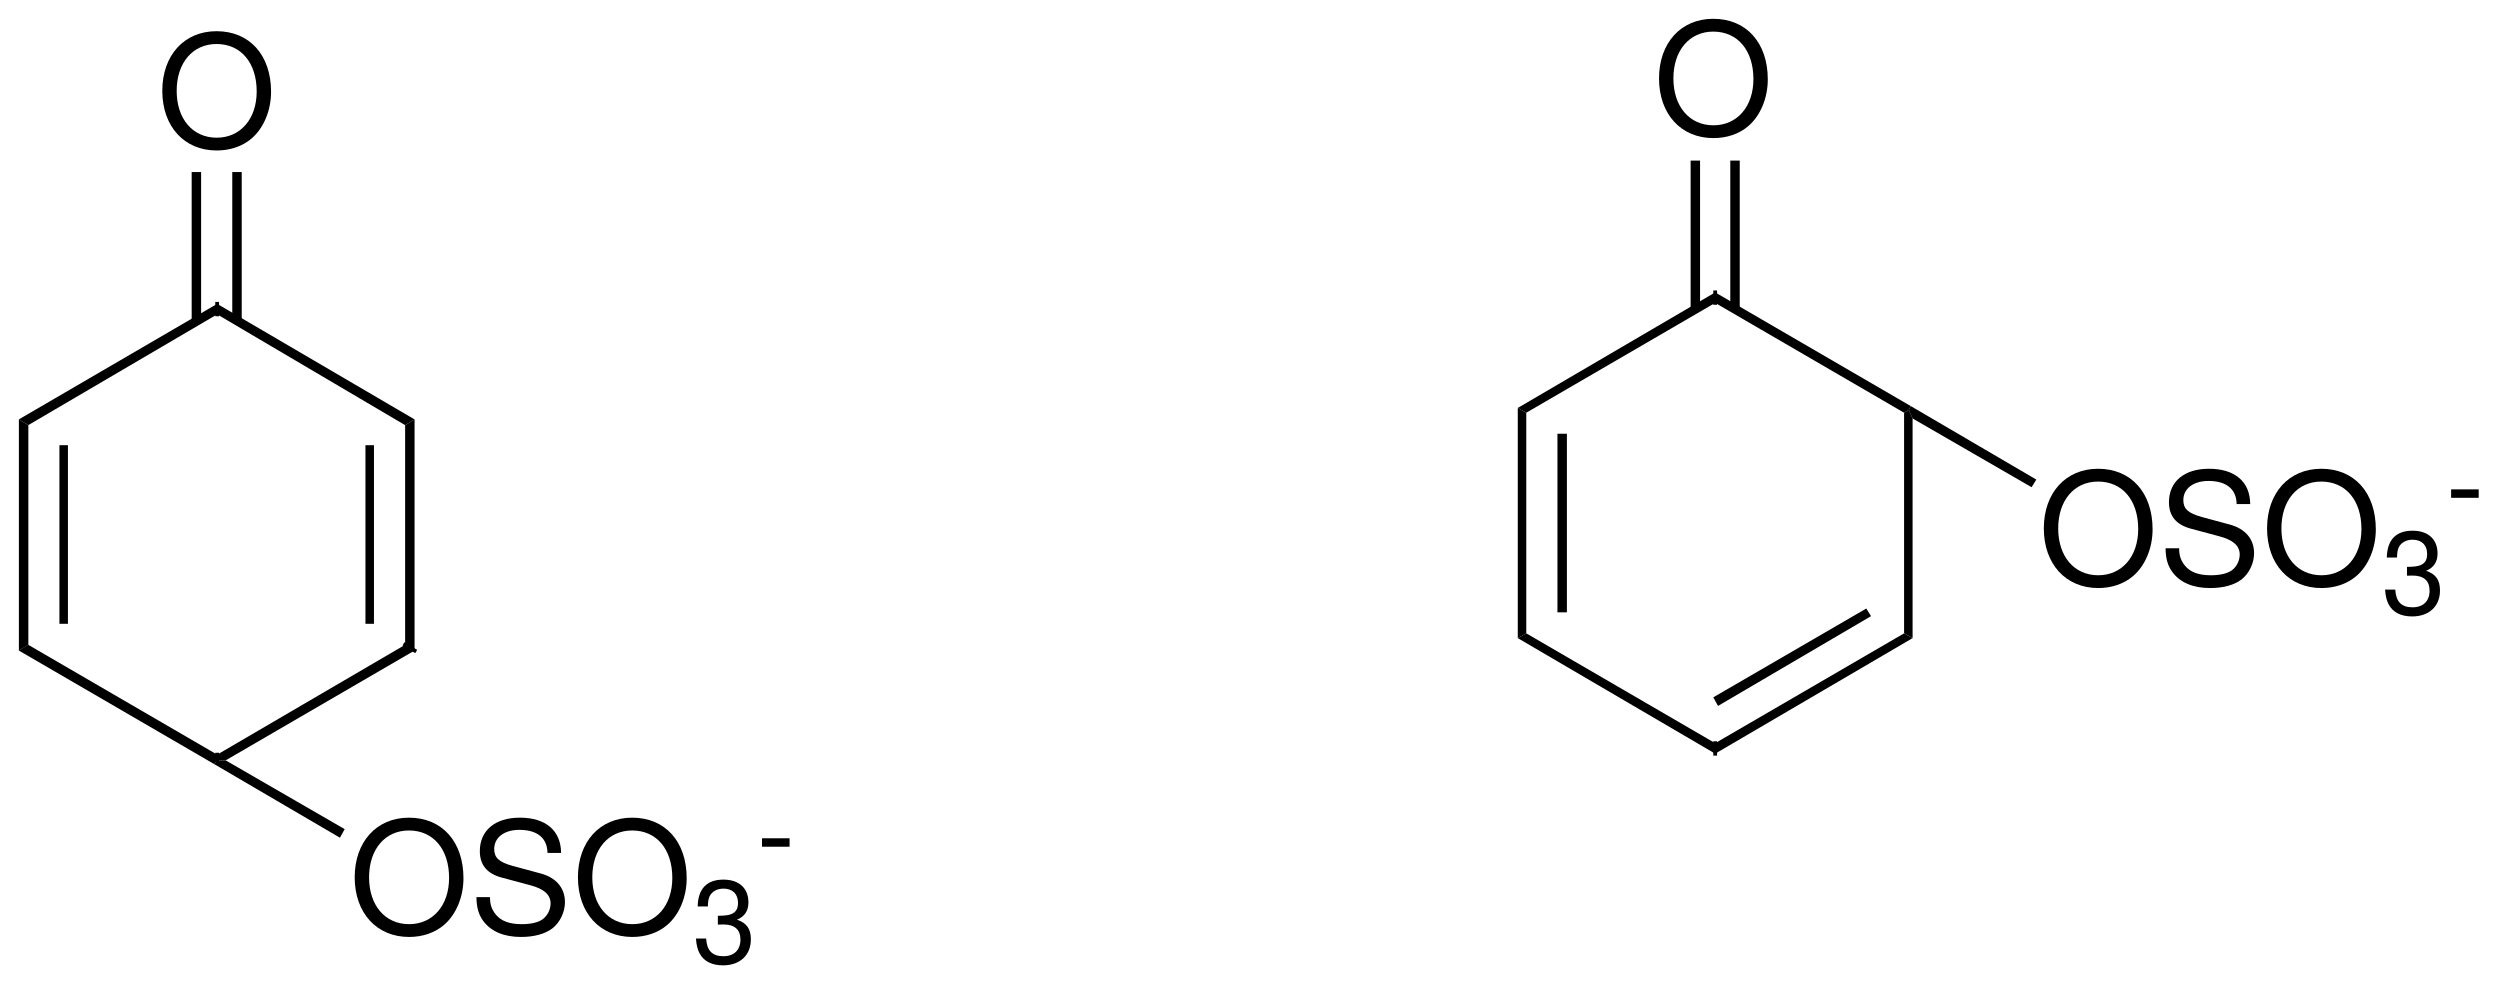 <?xml version="1.0" encoding="UTF-8"?>
<!DOCTYPE svg PUBLIC '-//W3C//DTD SVG 1.0//EN'
          'http://www.w3.org/TR/2001/REC-SVG-20010904/DTD/svg10.dtd'>
<svg stroke-dasharray="none" shape-rendering="auto" xmlns="http://www.w3.org/2000/svg" font-family="'Dialog'" text-rendering="auto" width="356" fill-opacity="1" color-interpolation="auto" color-rendering="auto" preserveAspectRatio="xMidYMid meet" font-size="12px" viewBox="0 0 356 141" fill="black" xmlns:xlink="http://www.w3.org/1999/xlink" stroke="black" image-rendering="auto" stroke-miterlimit="10" stroke-linecap="square" stroke-linejoin="miter" font-style="normal" stroke-width="1" height="141" stroke-dashoffset="0" font-weight="normal" stroke-opacity="1"
><!--Generated by the Batik Graphics2D SVG Generator--><defs id="genericDefs"
  /><g
  ><defs id="defs1"
    ><clipPath clipPathUnits="userSpaceOnUse" id="clipPath1"
      ><path d="M2.269 2.433 L135.651 2.433 L135.651 54.982 L2.269 54.982 L2.269 2.433 Z"
      /></clipPath
      ><clipPath clipPathUnits="userSpaceOnUse" id="clipPath2"
      ><path d="M17.57 531.114 L17.57 14.914 L1342.12 14.914 L1342.12 531.114 Z"
      /></clipPath
      ><clipPath clipPathUnits="userSpaceOnUse" id="clipPath3"
      ><path d="M1.756 53.101 L1.756 1.491 L134.159 1.491 L134.159 53.101 Z"
      /></clipPath
    ></defs
    ><g transform="scale(2.667,2.667) translate(-2.269,-2.433) matrix(0.101,0,0,-0.102,0.5,56.5)"
    ><path d="M32.5 192.5 L27.5 189.5 L27.5 310.5 L32.5 307.5" stroke="none" clip-path="url(#clipPath2)"
    /></g
    ><g transform="matrix(0.269,0,0,-0.272,-4.718,144.18)"
    ><path d="M49 203.5 L53.5 203.5 L53.5 297 L49 297 Z" stroke="none" clip-path="url(#clipPath2)"
    /></g
    ><g transform="matrix(0.269,0,0,-0.272,-4.718,144.18)"
    ><path d="M132.5 135 L132.5 132 L131 130 L27.5 189.5 L32.5 192.5" stroke="none" clip-path="url(#clipPath2)"
    /></g
    ><g transform="matrix(0.269,0,0,-0.272,-4.718,144.18)"
    ><path d="M232 192.5 L237 189.5 L137 132 L132.5 132 L132.5 135" stroke="none" clip-path="url(#clipPath2)"
    /></g
    ><g stroke-width="2" transform="matrix(0.269,0,0,-0.272,-4.718,144.18)" stroke-linejoin="bevel" stroke-linecap="butt"
    ><path fill="none" d="M132.5 132 L132.5 135" clip-path="url(#clipPath2)"
    /></g
    ><g transform="matrix(0.269,0,0,-0.272,-4.718,144.18)"
    ><path d="M232 307.5 L237 310.5 L237 189.5 L232 192.5" stroke="none" clip-path="url(#clipPath2)"
    /></g
    ><g stroke-width="2" transform="matrix(0.269,0,0,-0.272,-4.718,144.18)" stroke-linejoin="bevel" stroke-linecap="butt"
    ><path fill="none" d="M237 189.5 L232 192.5" clip-path="url(#clipPath2)"
    /></g
    ><g transform="matrix(0.269,0,0,-0.272,-4.718,144.18)"
    ><path d="M211 203.5 L215.5 203.5 L215.5 297 L211 297 Z" stroke="none" clip-path="url(#clipPath2)"
    /></g
    ><g transform="matrix(0.269,0,0,-0.272,-4.718,144.18)"
    ><path d="M132.5 365.5 L132.5 371 L237 310.5 L232 307.5" stroke="none" clip-path="url(#clipPath2)"
    /></g
    ><g transform="matrix(0.269,0,0,-0.272,-4.718,144.18)"
    ><path d="M32.5 307.5 L27.5 310.5 L132.5 371 L132.5 365.5" stroke="none" clip-path="url(#clipPath2)"
    /></g
    ><g stroke-width="2" transform="matrix(0.269,0,0,-0.272,-4.718,144.18)" stroke-linejoin="bevel" stroke-linecap="butt"
    ><path fill="none" d="M132.5 371 L132.5 365.5" clip-path="url(#clipPath2)"
    /></g
    ><g transform="matrix(2.686,0,0,-2.715,-4.718,144.18)"
    ><path d="M13.236 51.469 C11.524 51.469 10.361 50.208 10.361 48.34 C10.361 46.473 11.524 45.212 13.244 45.212 C13.965 45.212 14.612 45.433 15.095 45.842 C15.742 46.391 16.127 47.316 16.127 48.291 C16.127 50.216 14.989 51.469 13.236 51.469 ZM13.236 50.797 C14.53 50.797 15.365 49.814 15.365 48.307 C15.365 46.866 14.505 45.883 13.244 45.883 C11.975 45.883 11.123 46.866 11.123 48.34 C11.123 49.814 11.975 50.797 13.236 50.797 Z" stroke="none" clip-path="url(#clipPath3)"
    /></g
    ><g transform="matrix(0.269,0,0,-0.272,-4.718,144.18)"
    ><path d="M119 362 L124 362 L124 440 L119 440 Z" stroke="none" clip-path="url(#clipPath2)"
    /></g
    ><g transform="matrix(0.269,0,0,-0.272,-4.718,144.18)"
    ><path d="M140.5 362 L145.5 362 L145.5 440 L140.5 440 Z" stroke="none" clip-path="url(#clipPath2)"
    /></g
    ><g transform="matrix(2.686,0,0,-2.715,-4.718,144.18)"
    ><path d="M23.436 10.219 C21.724 10.219 20.561 8.957 20.561 7.09 C20.561 5.223 21.724 3.962 23.444 3.962 C24.165 3.962 24.812 4.183 25.295 4.592 C25.942 5.141 26.327 6.066 26.327 7.041 C26.327 8.966 25.189 10.219 23.436 10.219 ZM23.436 9.547 C24.73 9.547 25.565 8.564 25.565 7.058 C25.565 5.616 24.705 4.633 23.444 4.633 C22.175 4.633 21.323 5.616 21.323 7.09 C21.323 8.564 22.175 9.547 23.436 9.547 Z" stroke="none" clip-path="url(#clipPath3)"
    /></g
    ><g transform="matrix(2.686,0,0,-2.715,-4.718,144.18)"
    ><path d="M31.503 8.368 C31.495 9.539 30.692 10.219 29.316 10.219 C28.006 10.219 27.195 9.547 27.195 8.466 C27.195 7.737 27.58 7.279 28.366 7.074 L29.849 6.681 C30.602 6.484 30.946 6.181 30.946 5.714 C30.946 5.395 30.774 5.067 30.52 4.887 C30.283 4.723 29.906 4.633 29.423 4.633 C28.776 4.633 28.334 4.789 28.047 5.133 C27.826 5.395 27.727 5.681 27.736 6.05 L27.015 6.05 C27.023 5.501 27.13 5.141 27.367 4.813 C27.777 4.256 28.465 3.962 29.374 3.962 C30.086 3.962 30.668 4.125 31.053 4.42 C31.454 4.74 31.708 5.272 31.708 5.788 C31.708 6.525 31.249 7.066 30.438 7.287 L28.94 7.688 C28.219 7.885 27.957 8.114 27.957 8.573 C27.957 9.179 28.489 9.58 29.292 9.58 C30.242 9.58 30.774 9.146 30.782 8.368 Z" stroke="none" clip-path="url(#clipPath3)"
    /></g
    ><g transform="matrix(2.686,0,0,-2.715,-4.718,144.18)"
    ><path d="M35.27 10.219 C33.559 10.219 32.396 8.957 32.396 7.09 C32.396 5.223 33.559 3.962 35.279 3.962 C35.999 3.962 36.646 4.183 37.13 4.592 C37.777 5.141 38.161 6.066 38.161 7.041 C38.161 8.966 37.023 10.219 35.27 10.219 ZM35.27 9.547 C36.565 9.547 37.4 8.564 37.4 7.058 C37.4 5.616 36.54 4.633 35.279 4.633 C34.009 4.633 33.157 5.616 33.157 7.09 C33.157 8.564 34.009 9.547 35.27 9.547 Z" stroke="none" clip-path="url(#clipPath3)"
    /></g
    ><g transform="matrix(2.686,0,0,-2.715,-4.718,144.18)"
    ><path d="M39.814 4.611 L39.881 4.611 L40.109 4.617 C40.705 4.617 41.012 4.347 41.012 3.825 C41.012 3.278 40.674 2.952 40.109 2.952 C39.519 2.952 39.23 3.247 39.193 3.88 L38.653 3.88 C38.677 3.53 38.739 3.302 38.843 3.106 C39.064 2.688 39.494 2.473 40.09 2.473 C40.987 2.473 41.564 3.008 41.564 3.831 C41.564 4.383 41.349 4.691 40.827 4.869 C41.233 5.029 41.435 5.336 41.435 5.772 C41.435 6.521 40.938 6.97 40.109 6.97 C39.23 6.97 38.763 6.49 38.745 5.563 L39.285 5.563 C39.292 5.827 39.316 5.974 39.384 6.109 C39.507 6.349 39.777 6.497 40.115 6.497 C40.594 6.497 40.883 6.214 40.883 5.753 C40.883 5.446 40.772 5.262 40.532 5.164 C40.385 5.102 40.195 5.078 39.814 5.072 Z" stroke="none" clip-path="url(#clipPath3)"
    /></g
    ><g transform="matrix(2.686,0,0,-2.715,-4.718,144.18)"
    ><path d="M43.616 9.138 L42.154 9.138 L42.154 8.695 L43.616 8.695 Z" stroke="none" clip-path="url(#clipPath3)"
    /></g
    ><g transform="matrix(0.269,0,0,-0.272,-4.718,144.18)"
    ><path d="M200 96 L197.5 91.5 L131 130 L132.5 132 L137 132" stroke="none" clip-path="url(#clipPath2)"
    /></g
    ><g transform="matrix(0.269,0,0,-0.272,-4.718,144.18)"
    ><path d="M825.5 198.5 L821 196 L821 316.5 L825.5 314" stroke="none" clip-path="url(#clipPath2)"
    /></g
    ><g transform="matrix(0.269,0,0,-0.272,-4.718,144.18)"
    ><path d="M842 209.5 L847 209.5 L847 303 L842 303 Z" stroke="none" clip-path="url(#clipPath2)"
    /></g
    ><g transform="matrix(0.269,0,0,-0.272,-4.718,144.18)"
    ><path d="M925.5 141 L925.5 135.5 L821 196 L825.5 198.5" stroke="none" clip-path="url(#clipPath2)"
    /></g
    ><g transform="matrix(0.269,0,0,-0.272,-4.718,144.18)"
    ><path d="M1025.5 198.5 L1030 196 L925.5 135.5 L925.5 141" stroke="none" clip-path="url(#clipPath2)"
    /></g
    ><g stroke-width="2" transform="matrix(0.269,0,0,-0.272,-4.718,144.18)" stroke-linejoin="bevel" stroke-linecap="butt"
    ><path fill="none" d="M925.5 135.5 L925.5 141" clip-path="url(#clipPath2)"
    /></g
    ><g transform="matrix(0.269,0,0,-0.272,-4.718,144.18)"
    ><path d="M1005.5 211.5 L1008 207.5 L927 160.5 L924.5 165" stroke="none" clip-path="url(#clipPath2)"
    /></g
    ><g transform="matrix(0.269,0,0,-0.272,-4.718,144.18)"
    ><path d="M925.5 371.5 L925.5 377 L1029 317.5 L1028 315.5 L1025.5 314" stroke="none" clip-path="url(#clipPath2)"
    /></g
    ><g transform="matrix(0.269,0,0,-0.272,-4.718,144.18)"
    ><path d="M825.5 314 L821 316.5 L925.5 377 L925.5 371.5" stroke="none" clip-path="url(#clipPath2)"
    /></g
    ><g stroke-width="2" transform="matrix(0.269,0,0,-0.272,-4.718,144.18)" stroke-linejoin="bevel" stroke-linecap="butt"
    ><path fill="none" d="M925.5 377 L925.5 371.5" clip-path="url(#clipPath2)"
    /></g
    ><g transform="matrix(0.269,0,0,-0.272,-4.718,144.18)"
    ><path d="M1025.5 314 L1028 315.5 L1030 311 L1030 196 L1025.5 198.5" stroke="none" clip-path="url(#clipPath2)"
    /></g
    ><g transform="matrix(2.686,0,0,-2.715,-4.718,144.18)"
    ><path d="M92.586 52.119 C90.874 52.119 89.711 50.858 89.711 48.99 C89.711 47.123 90.874 45.862 92.594 45.862 C93.315 45.862 93.962 46.083 94.445 46.492 C95.092 47.041 95.477 47.967 95.477 48.941 C95.477 50.866 94.339 52.119 92.586 52.119 ZM92.586 51.447 C93.88 51.447 94.715 50.464 94.715 48.958 C94.715 47.516 93.855 46.533 92.594 46.533 C91.325 46.533 90.473 47.516 90.473 48.99 C90.473 50.464 91.325 51.447 92.586 51.447 Z" stroke="none" clip-path="url(#clipPath3)"
    /></g
    ><g transform="matrix(0.269,0,0,-0.272,-4.718,144.18)"
    ><path d="M912.5 368 L917.5 368 L917.5 446 L912.5 446 Z" stroke="none" clip-path="url(#clipPath2)"
    /></g
    ><g transform="matrix(0.269,0,0,-0.272,-4.718,144.18)"
    ><path d="M933.5 368 L938.5 368 L938.5 446 L933.5 446 Z" stroke="none" clip-path="url(#clipPath2)"
    /></g
    ><g transform="matrix(2.686,0,0,-2.715,-4.718,144.18)"
    ><path d="M112.986 28.519 C111.274 28.519 110.111 27.258 110.111 25.39 C110.111 23.523 111.274 22.262 112.994 22.262 C113.715 22.262 114.362 22.483 114.845 22.892 C115.492 23.441 115.877 24.366 115.877 25.341 C115.877 27.266 114.739 28.519 112.986 28.519 ZM112.986 27.847 C114.28 27.847 115.115 26.864 115.115 25.358 C115.115 23.916 114.255 22.933 112.994 22.933 C111.725 22.933 110.873 23.916 110.873 25.39 C110.873 26.864 111.725 27.847 112.986 27.847 Z" stroke="none" clip-path="url(#clipPath3)"
    /></g
    ><g transform="matrix(2.686,0,0,-2.715,-4.718,144.18)"
    ><path d="M121.053 26.668 C121.045 27.839 120.242 28.519 118.866 28.519 C117.556 28.519 116.745 27.847 116.745 26.766 C116.745 26.037 117.13 25.579 117.916 25.374 L119.399 24.981 C120.152 24.784 120.496 24.481 120.496 24.014 C120.496 23.695 120.324 23.367 120.07 23.187 C119.833 23.023 119.456 22.933 118.973 22.933 C118.326 22.933 117.883 23.089 117.597 23.433 C117.376 23.695 117.278 23.982 117.286 24.35 L116.565 24.35 C116.573 23.801 116.68 23.441 116.917 23.113 C117.327 22.556 118.015 22.262 118.924 22.262 C119.636 22.262 120.218 22.425 120.603 22.72 C121.004 23.04 121.258 23.572 121.258 24.088 C121.258 24.825 120.799 25.366 119.988 25.587 L118.49 25.988 C117.769 26.185 117.507 26.414 117.507 26.873 C117.507 27.479 118.039 27.88 118.842 27.88 C119.792 27.88 120.324 27.446 120.332 26.668 Z" stroke="none" clip-path="url(#clipPath3)"
    /></g
    ><g transform="matrix(2.686,0,0,-2.715,-4.718,144.18)"
    ><path d="M124.82 28.519 C123.109 28.519 121.946 27.258 121.946 25.39 C121.946 23.523 123.109 22.262 124.829 22.262 C125.549 22.262 126.196 22.483 126.68 22.892 C127.327 23.441 127.712 24.366 127.712 25.341 C127.712 27.266 126.573 28.519 124.82 28.519 ZM124.82 27.847 C126.115 27.847 126.95 26.864 126.95 25.358 C126.95 23.916 126.09 22.933 124.829 22.933 C123.559 22.933 122.707 23.916 122.707 25.39 C122.707 26.864 123.559 27.847 124.82 27.847 Z" stroke="none" clip-path="url(#clipPath3)"
    /></g
    ><g transform="matrix(2.686,0,0,-2.715,-4.718,144.18)"
    ><path d="M129.364 22.911 L129.431 22.911 L129.659 22.917 C130.255 22.917 130.562 22.647 130.562 22.125 C130.562 21.578 130.224 21.252 129.659 21.252 C129.069 21.252 128.78 21.547 128.743 22.18 L128.203 22.18 C128.227 21.83 128.289 21.602 128.393 21.406 C128.614 20.988 129.044 20.773 129.64 20.773 C130.537 20.773 131.114 21.308 131.114 22.131 C131.114 22.683 130.899 22.991 130.377 23.169 C130.783 23.328 130.985 23.636 130.985 24.072 C130.985 24.821 130.488 25.27 129.659 25.27 C128.78 25.27 128.313 24.79 128.295 23.863 L128.835 23.863 C128.842 24.127 128.866 24.274 128.934 24.41 C129.057 24.649 129.327 24.797 129.665 24.797 C130.144 24.797 130.433 24.514 130.433 24.053 C130.433 23.746 130.322 23.562 130.083 23.464 C129.935 23.402 129.745 23.378 129.364 23.372 Z" stroke="none" clip-path="url(#clipPath3)"
    /></g
    ><g transform="matrix(2.686,0,0,-2.715,-4.718,144.18)"
    ><path d="M133.166 27.438 L131.704 27.438 L131.704 26.995 L133.166 26.995 Z" stroke="none" clip-path="url(#clipPath3)"
    /></g
    ><g transform="matrix(0.269,0,0,-0.272,-4.718,144.18)"
    ><path d="M1095.5 279 L1093 275 L1030 311 L1028 315.5 L1029 317.5" stroke="none" clip-path="url(#clipPath2)"
    /></g
  ></g
></svg
>
